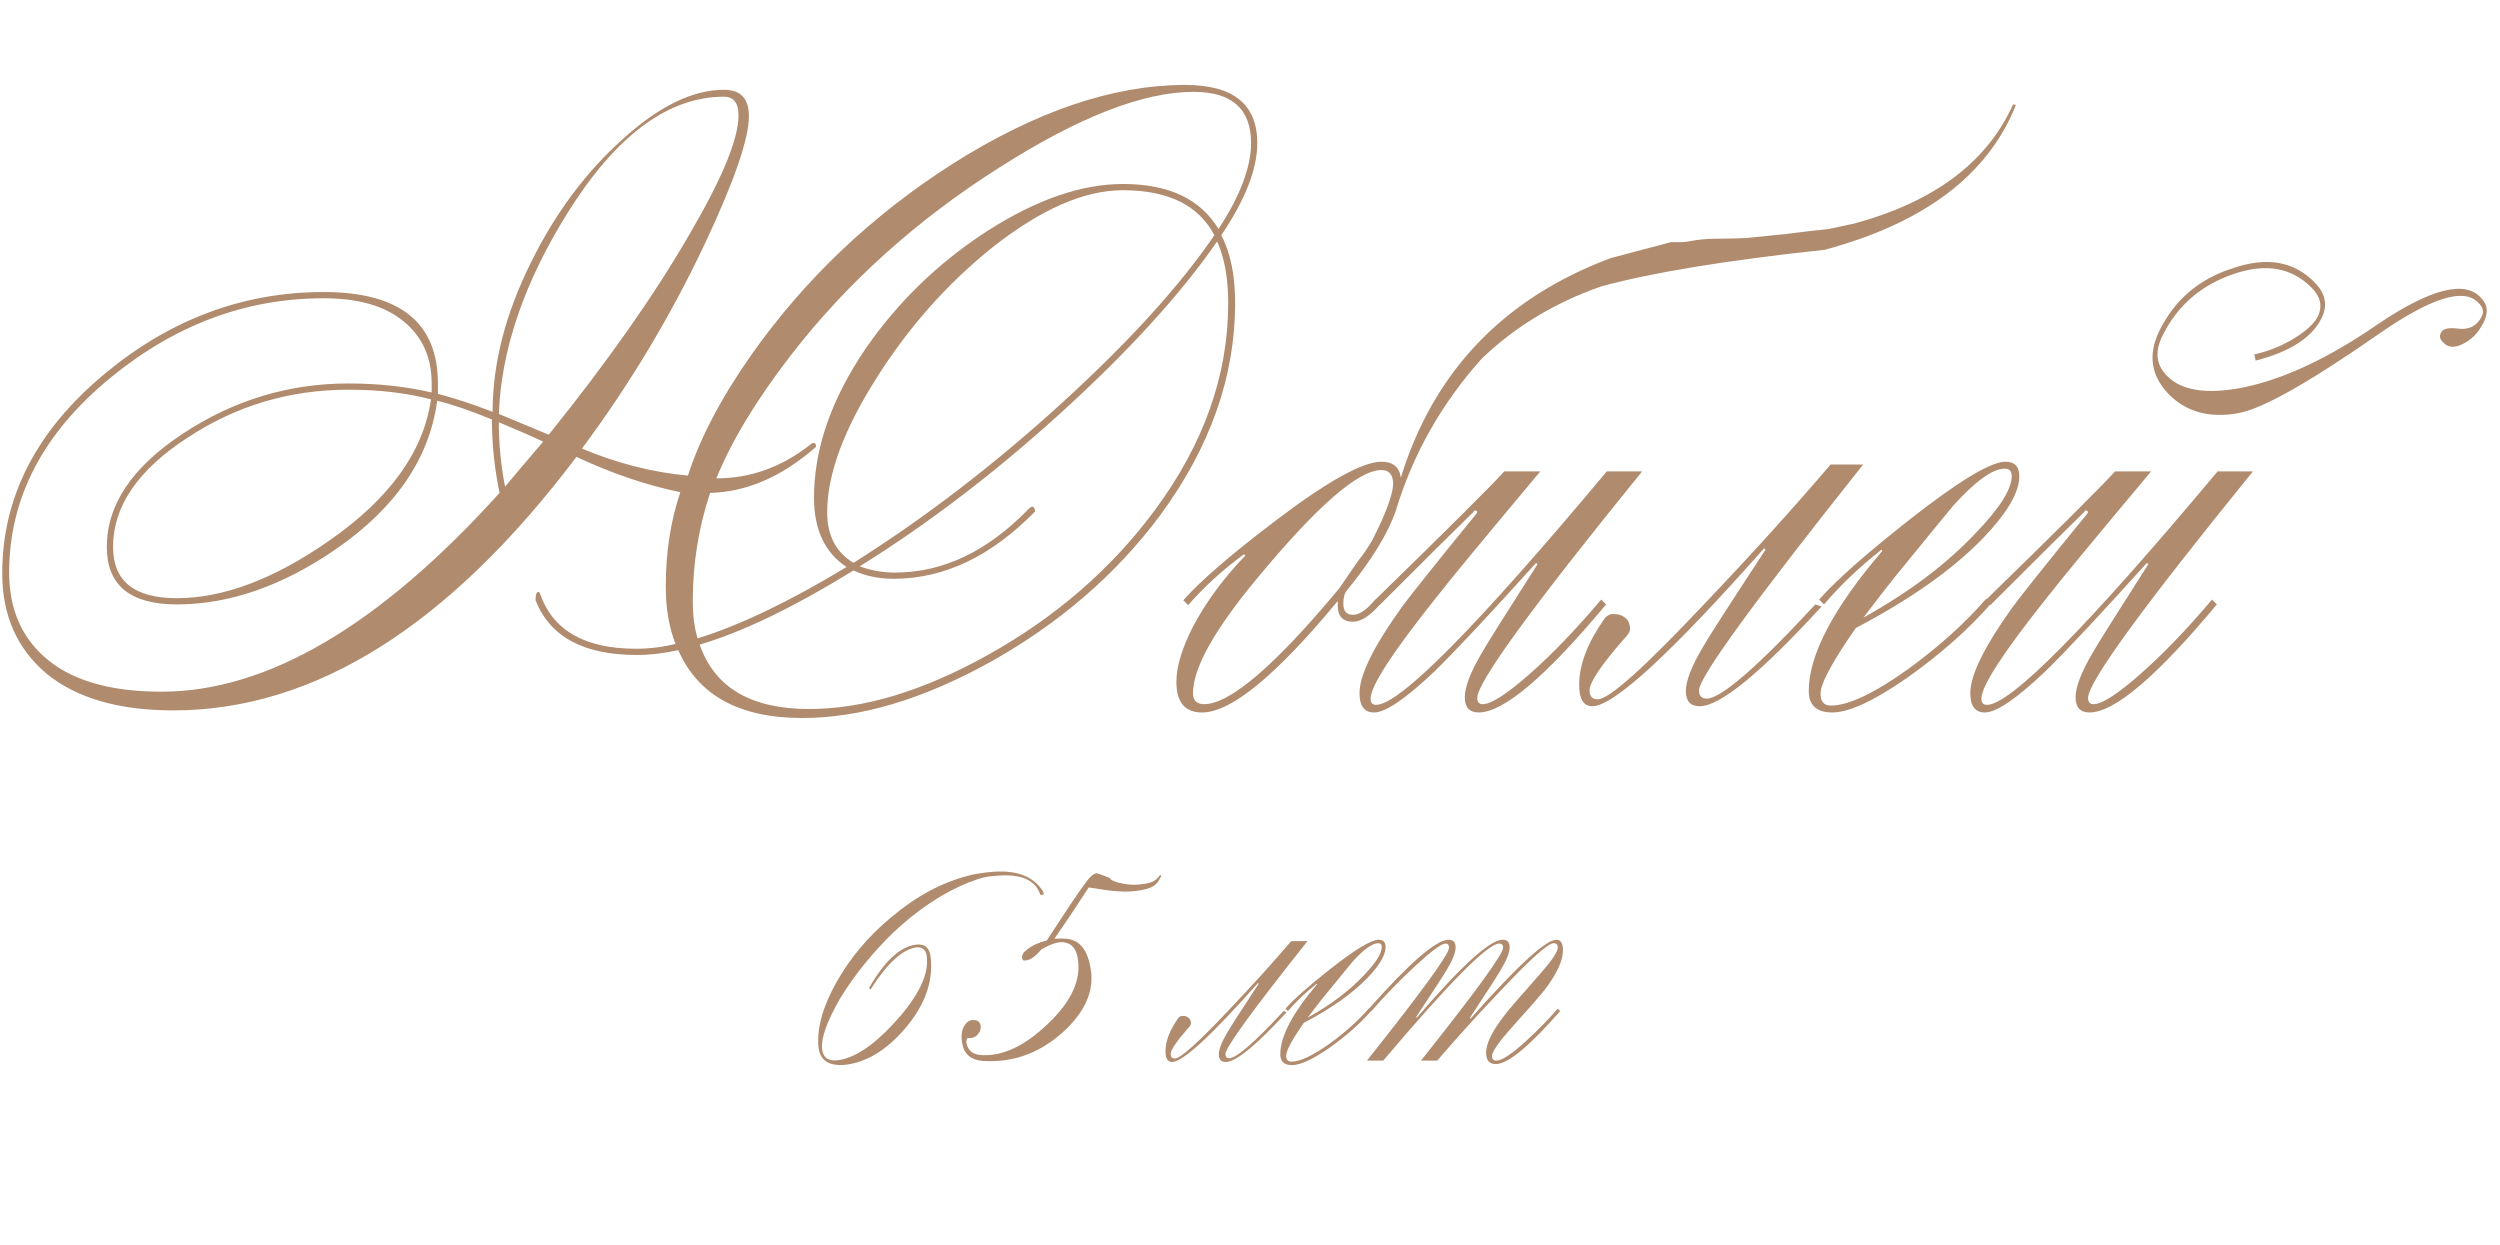 <?xml version="1.0" encoding="UTF-8"?> <svg xmlns="http://www.w3.org/2000/svg" width="231" height="115" viewBox="0 0 231 115" fill="none"><path d="M39.822 36.904C37.561 36.307 35.022 36.008 32.206 36.008C26.788 36.008 21.838 37.48 17.358 40.424C12.75 43.411 10.446 46.781 10.446 50.536C10.446 53.693 12.409 55.272 16.334 55.272C20.644 55.272 25.337 53.501 30.414 49.96C36.004 46.077 39.14 41.725 39.822 36.904ZM66.19 44.2C69.348 44.2 72.249 43.155 74.894 41.064C74.98 40.979 75.065 40.936 75.15 40.936C75.321 40.936 75.406 41.021 75.406 41.192C75.406 41.277 75.342 41.363 75.214 41.448C72.142 44.093 68.942 45.459 65.614 45.544C64.548 48.744 64.014 52.072 64.014 55.528C64.014 56.893 64.164 58.045 64.462 58.984C68.345 57.789 72.932 55.592 78.222 52.392C76.217 51.069 75.214 48.936 75.214 45.992C75.214 41.469 76.814 36.861 80.014 32.168C83.001 27.859 86.734 24.253 91.214 21.352C95.737 18.451 99.918 17 103.758 17C107.982 17 110.926 18.387 112.59 21.16C114.596 18.088 115.598 15.443 115.598 13.224C115.598 10.067 113.828 8.488 110.286 8.488C105.636 8.488 99.662 10.813 92.366 15.464C84.686 20.328 78.244 26.131 73.038 32.872C69.881 36.968 67.598 40.744 66.19 44.2ZM50.19 40.808C49.294 40.381 47.929 39.784 46.094 39.016C46.094 41.064 46.286 43.048 46.67 44.968C47.481 43.987 48.654 42.6 50.19 40.808ZM50.702 40.168C56.164 33.384 60.494 27.219 63.694 21.672C66.724 16.509 68.238 12.84 68.238 10.664C68.238 9.512 67.79 8.936 66.894 8.936C61.732 8.936 56.91 12.52 52.43 19.688C48.42 26.131 46.308 32.317 46.094 38.248L50.702 40.168ZM45.454 38.76C43.492 37.949 41.806 37.373 40.398 37.032C39.673 42.365 36.558 46.931 31.054 50.728C26.105 54.141 21.198 55.848 16.334 55.848C12.025 55.848 9.87 54.077 9.87 50.536C9.87 46.653 12.196 43.176 16.846 40.104C21.54 36.989 26.66 35.432 32.206 35.432C34.937 35.432 37.497 35.709 39.886 36.264V35.432C39.886 33 39.012 31.08 37.262 29.672C35.556 28.264 33.102 27.56 29.902 27.56C22.734 27.56 16.164 30.013 10.19 34.92C3.961 40.04 0.846 46.035 0.846 52.904C0.846 56.147 1.913 58.728 4.046 60.648C6.436 62.824 10.062 63.912 14.926 63.912C24.697 63.912 35.108 57.789 46.158 45.544C45.689 43.283 45.454 41.021 45.454 38.76ZM63.566 43.944C64.676 40.488 66.638 36.755 69.454 32.744C74.404 25.747 80.59 19.88 88.014 15.144C95.694 10.28 102.862 7.848 109.518 7.848C113.956 7.848 116.174 9.64 116.174 13.224C116.174 15.613 115.065 18.451 112.846 21.736C113.7 23.357 114.126 25.448 114.126 28.008C114.126 34.792 111.822 41.32 107.214 47.592C103.118 53.096 97.849 57.64 91.406 61.224C85.22 64.637 79.46 66.344 74.126 66.344C68.324 66.344 64.505 64.253 62.67 60.072C61.348 60.371 60.068 60.52 58.83 60.52C53.924 60.52 50.809 58.835 49.486 55.464C49.486 54.952 49.572 54.696 49.742 54.696C49.828 54.696 49.892 54.781 49.934 54.952C51.129 58.28 54.073 59.944 58.766 59.944C60.004 59.944 61.22 59.795 62.414 59.496C61.817 57.96 61.518 56.189 61.518 54.184C61.518 51.027 61.966 48.125 62.862 45.48C59.748 44.84 56.548 43.752 53.262 42.216C41.486 57.832 29.07 65.64 16.014 65.64C10.98 65.64 7.076 64.509 4.302 62.248C1.572 59.944 0.206 56.851 0.206 52.968C0.206 45.928 3.364 39.784 9.678 34.536C15.737 29.501 22.478 26.984 29.902 26.984C36.942 26.984 40.462 29.8 40.462 35.432V36.392C41.956 36.776 43.641 37.331 45.518 38.056C45.518 33.576 46.713 28.947 49.102 24.168C51.321 19.688 54.116 15.933 57.486 12.904C60.857 9.832 63.993 8.296 66.894 8.296C68.43 8.296 69.198 9.107 69.198 10.728C69.198 12.819 67.854 16.723 65.166 22.44C62.009 29.139 58.212 35.475 53.774 41.448C57.017 42.813 60.281 43.645 63.566 43.944ZM64.654 59.56C66.02 63.528 69.39 65.512 74.766 65.512C79.801 65.512 85.305 63.848 91.278 60.52C97.55 57.021 102.692 52.563 106.702 47.144C111.225 41.043 113.486 34.664 113.486 28.008C113.486 25.704 113.145 23.805 112.462 22.312C109.092 27.176 104.313 32.424 98.126 38.056C91.982 43.645 85.753 48.403 79.438 52.328C80.462 52.712 81.55 52.904 82.702 52.904C87.14 52.904 91.257 50.941 95.054 47.016C95.182 46.888 95.289 46.824 95.374 46.824C95.545 46.824 95.63 46.973 95.63 47.272C91.577 51.411 87.225 53.48 82.574 53.48C81.209 53.48 79.972 53.224 78.862 52.712C73.316 56.125 68.58 58.408 64.654 59.56ZM78.862 52.008C85.433 47.869 91.833 42.963 98.062 37.288C104.292 31.613 109.006 26.429 112.206 21.736C110.756 18.963 107.94 17.576 103.758 17.576C100.174 17.576 96.142 19.347 91.662 22.888C87.524 26.216 83.982 30.205 81.038 34.856C77.966 39.677 76.43 43.837 76.43 47.336C76.43 49.469 77.241 51.027 78.862 52.008ZM171.355 20.648C178.737 18.643 183.622 14.973 186.011 9.64L186.267 9.704C183.707 16.147 177.819 20.605 168.603 23.08C159.473 24.061 152.582 25.192 147.931 26.472C143.665 27.965 139.995 30.184 136.923 33.128C133.211 37.267 130.566 41.939 128.987 47.144C128.262 49.277 126.747 51.752 124.443 54.568C124.23 54.824 124.123 55.229 124.123 55.784C124.123 56.467 124.422 56.808 125.019 56.808C125.617 56.808 126.299 56.339 127.067 55.4L127.515 55.848C126.577 56.915 125.745 57.448 125.019 57.448C124.081 57.448 123.611 56.957 123.611 55.976C123.611 55.763 123.611 55.613 123.611 55.528C117.937 62.397 113.755 65.832 111.067 65.832C109.489 65.832 108.699 64.893 108.699 63.016C108.699 61.608 109.211 59.901 110.235 57.896C111.43 55.635 113.03 53.459 115.035 51.368C115.078 51.283 115.035 51.24 114.907 51.24C112.987 52.648 111.281 54.205 109.787 55.912L109.339 55.464C110.918 53.672 113.734 51.24 117.787 48.168C122.609 44.499 125.894 42.664 127.643 42.664C128.71 42.664 129.307 43.155 129.435 44.136C132.465 34.323 138.929 27.56 148.827 23.848L154.395 22.376C154.566 22.376 154.822 22.376 155.163 22.376C155.547 22.376 155.825 22.355 155.995 22.312C156.849 22.141 157.723 22.056 158.619 22.056C159.515 22.056 160.433 22.035 161.371 21.992C162.651 21.864 163.91 21.736 165.147 21.608C166.427 21.437 167.707 21.288 168.987 21.16L171.355 20.648ZM111.259 65.064C113.649 65.064 117.809 61.501 123.739 54.376C124.635 53.053 125.254 52.157 125.595 51.688C125.979 51.219 126.385 50.621 126.811 49.896C128.006 47.549 128.646 45.843 128.731 44.776C128.731 43.88 128.369 43.432 127.643 43.432C125.51 43.432 121.67 46.781 116.123 53.48C112.198 58.216 110.235 61.736 110.235 64.04C110.235 64.723 110.577 65.064 111.259 65.064ZM136.115 47.336C134.536 48.872 131.656 51.731 127.475 55.912L127.027 55.464C133.64 49.021 137.629 45.053 138.995 43.56H142.323C137.032 49.875 133.811 53.779 132.659 55.272C128.648 60.307 126.643 63.4 126.643 64.552C126.643 64.936 126.813 65.128 127.155 65.128C129.331 65.128 136.435 57.939 148.467 43.56H151.731C141.576 56.061 136.499 63.037 136.499 64.488C136.499 64.872 136.669 65.064 137.011 65.064C137.779 65.064 139.208 64.147 141.299 62.312C143.389 60.477 145.608 58.173 147.955 55.4L148.403 55.848C142.856 62.504 138.931 65.832 136.627 65.832C135.773 65.832 135.347 65.363 135.347 64.424C135.347 63.485 135.859 62.141 136.883 60.392C137.309 59.624 139.037 56.872 142.067 52.136L141.939 52.008C137.629 56.787 134.515 60.115 132.595 61.992C129.907 64.552 128.029 65.832 126.963 65.832C126.067 65.832 125.619 65.235 125.619 64.04C125.619 62.376 126.92 59.731 129.523 56.104C130.333 54.995 132.616 52.136 136.371 47.528C136.499 47.4 136.52 47.293 136.435 47.208C136.307 47.123 136.2 47.165 136.115 47.336ZM168.316 56.04C162.684 62.184 158.93 65.256 157.052 65.256C156.199 65.256 155.772 64.787 155.772 63.848C155.772 62.909 156.306 61.544 157.372 59.752C157.799 58.984 159.719 55.997 163.132 50.792L163.004 50.664C154.386 60.392 149.095 65.256 147.132 65.256C146.322 65.256 145.916 64.595 145.916 63.272C145.916 61.395 146.706 59.347 148.284 57.128C148.54 56.829 148.839 56.701 149.18 56.744C149.564 56.744 149.884 56.851 150.14 57.064C150.396 57.235 150.546 57.491 150.588 57.832C150.674 58.131 150.588 58.429 150.332 58.728C148.028 61.331 146.876 63.016 146.876 63.784C146.876 64.339 147.132 64.616 147.644 64.616C148.668 64.616 151.954 61.672 157.5 55.784C161.767 51.304 165.65 47.016 169.148 42.92H172.156C162.044 55.635 156.988 62.589 156.988 63.784C156.988 64.296 157.223 64.552 157.692 64.552C159.015 64.552 162.364 61.651 167.74 55.848L168.316 56.04ZM185.241 43.304C184.132 43.304 182.553 44.435 180.505 46.696C180.207 47.037 178.372 49.277 175.001 53.416C174.319 54.269 173.38 55.485 172.185 57.064C176.409 54.717 179.865 52.115 182.553 49.256C184.772 46.952 185.881 45.203 185.881 44.008C185.881 43.539 185.668 43.304 185.241 43.304ZM173.849 50.792C171.887 52.328 170.116 54.013 168.537 55.848L168.089 55.4C169.625 53.651 172.399 51.197 176.409 48.04C180.975 44.456 183.94 42.664 185.305 42.664C186.159 42.664 186.585 43.112 186.585 44.008C186.585 45.501 185.455 47.421 183.193 49.768C180.42 52.627 176.516 55.379 171.481 58.024C169.305 61.139 168.217 63.165 168.217 64.104C168.217 64.829 168.537 65.192 169.177 65.192C170.799 65.192 173.188 64.061 176.345 61.8C179.204 59.709 181.593 57.555 183.513 55.336L183.961 55.784C181.871 58.173 179.289 60.456 176.217 62.632C173.145 64.765 170.841 65.832 169.305 65.832C167.855 65.832 167.129 65.171 167.129 63.848C167.129 60.52 169.391 56.211 173.913 50.92C173.913 50.835 173.892 50.792 173.849 50.792ZM192.552 47.336C190.974 48.872 188.094 51.731 183.912 55.912L183.464 55.464C190.078 49.021 194.067 45.053 195.432 43.56H198.76C193.47 49.875 190.248 53.779 189.096 55.272C185.086 60.307 183.08 63.4 183.08 64.552C183.08 64.936 183.251 65.128 183.592 65.128C185.768 65.128 192.872 57.939 204.904 43.56H208.168C198.014 56.061 192.936 63.037 192.936 64.488C192.936 64.872 193.107 65.064 193.448 65.064C194.216 65.064 195.646 64.147 197.736 62.312C199.827 60.477 202.046 58.173 204.392 55.4L204.84 55.848C199.294 62.504 195.368 65.832 193.064 65.832C192.211 65.832 191.784 65.363 191.784 64.424C191.784 63.485 192.296 62.141 193.32 60.392C193.747 59.624 195.475 56.872 198.504 52.136L198.376 52.008C194.067 56.787 190.952 60.115 189.032 61.992C186.344 64.552 184.467 65.832 183.4 65.832C182.504 65.832 182.056 65.235 182.056 64.04C182.056 62.376 183.358 59.731 185.96 56.104C186.771 54.995 189.054 52.136 192.808 47.528C192.936 47.4 192.958 47.293 192.872 47.208C192.744 47.123 192.638 47.165 192.552 47.336ZM208.296 32.744C209.491 32.488 210.643 32.04 211.752 31.4C212.99 30.675 213.8 29.949 214.184 29.224C214.611 28.285 214.419 27.411 213.608 26.6C211.774 24.723 209.363 24.296 206.376 25.32C203.39 26.344 201.214 28.221 199.848 30.952C199.08 32.445 199.208 33.704 200.232 34.728C201.555 36.093 203.88 36.456 207.208 35.816C211.006 35.048 215.187 33.085 219.752 29.928C224.574 26.685 227.731 25.875 229.224 27.496C229.864 28.136 229.95 28.904 229.48 29.8C229.011 30.739 228.371 31.4 227.56 31.784C226.792 32.168 226.195 32.125 225.768 31.656C225.427 31.357 225.363 31.037 225.576 30.696C225.747 30.355 226.302 30.248 227.24 30.376C228.179 30.461 228.862 30.099 229.288 29.288C229.544 28.819 229.438 28.371 228.968 27.944C227.646 26.579 224.638 27.517 219.944 30.76C213.331 35.368 208.936 37.843 206.76 38.184C204.115 38.653 201.982 38.056 200.36 36.392C198.739 34.685 198.462 32.744 199.528 30.568C200.936 27.709 203.176 25.789 206.248 24.808C209.406 23.699 211.944 24.125 213.864 26.088C214.888 27.112 215.102 28.221 214.504 29.416C213.608 31.208 211.582 32.509 208.424 33.32L208.296 32.744Z" fill="#B08B6E"></path><path d="M89.84 80.816C90.395 80.709 90.896 80.635 91.344 80.592C93.776 80.315 95.451 80.901 96.368 82.352C96.389 82.395 96.411 82.459 96.432 82.544C96.432 82.651 96.357 82.704 96.208 82.704C96.165 82.704 96.123 82.651 96.08 82.544C95.568 81.221 94.149 80.688 91.824 80.944C91.141 80.987 90.512 81.136 89.936 81.392L89.552 81.52C87.141 82.48 84.795 84.037 82.512 86.192C80.549 88.112 78.917 90.139 77.616 92.272C76.421 94.363 75.867 95.899 75.952 96.88C76.037 97.712 76.517 98.075 77.392 97.968C78.992 97.776 80.805 96.549 82.832 94.288C84.859 92.027 85.797 90.096 85.648 88.496C85.605 87.813 85.285 87.493 84.688 87.536C83.387 87.707 81.968 89.008 80.432 91.44L80.304 91.28C81.755 88.763 83.216 87.429 84.688 87.28C85.477 87.195 85.915 87.6 86 88.496C86.235 90.715 85.456 92.88 83.664 94.992C81.936 97.019 80.091 98.149 78.128 98.384C76.613 98.533 75.781 98 75.632 96.784C75.461 95.056 76.005 93.061 77.264 90.8C78.544 88.517 80.24 86.501 82.352 84.752C84.656 82.811 87.035 81.531 89.488 80.912L89.84 80.816ZM98.87 84.624L97.43 86.736C97.963 86.715 98.304 86.715 98.454 86.736C99.691 86.8 100.459 87.685 100.758 89.392C101.163 91.504 100.288 93.52 98.134 95.44C96 97.339 93.558 98.203 90.806 98.032C89.739 97.947 89.11 97.424 88.918 96.464C88.79 95.781 88.843 95.237 89.078 94.832C89.312 94.405 89.632 94.213 90.038 94.256C90.358 94.277 90.55 94.448 90.614 94.768C90.656 95.045 90.571 95.312 90.358 95.568C90.166 95.824 89.846 95.941 89.398 95.92C89.312 96.027 89.28 96.176 89.302 96.368C89.43 97.072 89.888 97.445 90.678 97.488C92.64 97.616 94.699 96.645 96.854 94.576C99.03 92.507 99.936 90.48 99.574 88.496C99.424 87.6 98.966 87.12 98.198 87.056C97.686 87.035 97.024 87.259 96.214 87.728C95.638 88.432 95.115 88.773 94.646 88.752C94.539 88.752 94.475 88.688 94.454 88.56C94.39 88.283 94.528 88.016 94.87 87.76C95.339 87.376 95.958 87.088 96.726 86.896C97.622 85.531 98.336 84.443 98.87 83.632C99.424 82.8 99.862 82.171 100.182 81.744C100.502 81.296 100.747 81.008 100.918 80.88C101.088 80.752 101.238 80.688 101.366 80.688C101.558 80.752 101.739 80.816 101.91 80.88C102.059 80.923 102.187 80.976 102.294 81.04C102.422 81.083 102.507 81.104 102.55 81.104C102.55 81.232 102.742 81.36 103.126 81.488C103.51 81.616 103.958 81.701 104.47 81.744C105.003 81.765 105.526 81.723 106.038 81.616C106.55 81.509 106.923 81.264 107.158 80.88C107.243 80.859 107.286 80.869 107.286 80.912C107.307 80.933 107.307 80.965 107.286 81.008C107.264 81.029 107.243 81.051 107.222 81.072C107.2 81.093 107.2 81.083 107.222 81.04C107.03 81.595 106.614 81.957 105.974 82.128C105.355 82.299 104.672 82.384 103.926 82.384C103.2 82.363 102.507 82.299 101.846 82.192C101.206 82.085 100.79 82.021 100.598 82L98.87 84.624ZM118.893 93.52C116.077 96.592 114.199 98.128 113.261 98.128C112.834 98.128 112.621 97.893 112.621 97.424C112.621 96.955 112.887 96.272 113.421 95.376C113.634 94.992 114.594 93.499 116.301 90.896L116.237 90.832C111.927 95.696 109.282 98.128 108.3 98.128C107.895 98.128 107.692 97.797 107.692 97.136C107.692 96.197 108.087 95.173 108.877 94.064C109.005 93.915 109.154 93.851 109.325 93.872C109.517 93.872 109.677 93.925 109.805 94.032C109.933 94.117 110.007 94.245 110.029 94.416C110.071 94.565 110.029 94.715 109.901 94.864C108.748 96.165 108.172 97.008 108.172 97.392C108.172 97.669 108.3 97.808 108.556 97.808C109.069 97.808 110.711 96.336 113.485 93.392C115.618 91.152 117.559 89.008 119.309 86.96H120.813C115.757 93.317 113.229 96.795 113.229 97.392C113.229 97.648 113.346 97.776 113.581 97.776C114.242 97.776 115.917 96.325 118.605 93.424L118.893 93.52ZM127.355 87.152C126.8 87.152 126.011 87.717 124.987 88.848C124.838 89.019 123.92 90.139 122.235 92.208C121.894 92.635 121.424 93.243 120.827 94.032C122.939 92.859 124.667 91.557 126.011 90.128C127.12 88.976 127.675 88.101 127.675 87.504C127.675 87.269 127.568 87.152 127.355 87.152ZM121.659 90.896C120.678 91.664 119.792 92.507 119.003 93.424L118.779 93.2C119.547 92.325 120.934 91.099 122.939 89.52C125.222 87.728 126.704 86.832 127.387 86.832C127.814 86.832 128.027 87.056 128.027 87.504C128.027 88.251 127.462 89.211 126.331 90.384C124.944 91.813 122.992 93.189 120.475 94.512C119.387 96.069 118.843 97.083 118.843 97.552C118.843 97.915 119.003 98.096 119.323 98.096C120.134 98.096 121.328 97.531 122.907 96.4C124.336 95.355 125.531 94.277 126.491 93.168L126.715 93.392C125.67 94.587 124.379 95.728 122.843 96.816C121.307 97.883 120.155 98.416 119.387 98.416C118.662 98.416 118.299 98.085 118.299 97.424C118.299 95.76 119.43 93.605 121.691 90.96C121.691 90.917 121.68 90.896 121.659 90.896ZM132.803 98H131.299C136.355 91.643 138.883 88.165 138.883 87.568C138.883 87.312 138.765 87.184 138.531 87.184C137.485 87.184 133.912 90.789 127.811 98H126.306C131.363 91.643 133.891 88.165 133.891 87.568C133.891 87.312 133.784 87.184 133.571 87.184C133.187 87.184 132.227 87.899 130.691 89.328C129.261 90.651 127.928 92.027 126.691 93.456L126.466 93.232C130.243 88.965 132.707 86.832 133.859 86.832C134.285 86.832 134.499 87.067 134.499 87.536C134.499 88.005 134.232 88.688 133.699 89.584C133.464 89.989 132.515 91.451 130.851 93.968L130.915 94.032C135.032 89.232 137.677 86.832 138.851 86.832C139.277 86.832 139.491 87.067 139.491 87.536C139.491 88.005 139.224 88.688 138.691 89.584C138.477 89.968 137.517 91.461 135.811 94.064L135.875 94.128C140.184 89.264 142.829 86.832 143.811 86.832C144.216 86.832 144.419 87.163 144.419 87.824C144.419 88.763 143.853 89.979 142.722 91.472C142.339 91.963 141.283 93.168 139.555 95.088C138.424 96.368 137.859 97.2 137.859 97.584C137.859 97.861 137.997 98 138.275 98C138.765 98 139.672 97.403 140.995 96.208C142.061 95.227 143.043 94.224 143.939 93.2L144.163 93.424C141.304 96.688 139.32 98.32 138.211 98.32C137.613 98.32 137.315 97.968 137.315 97.264C137.315 96.411 137.891 95.248 139.043 93.776C139.341 93.371 140.397 92.144 142.211 90.096C143.363 88.795 143.939 87.952 143.939 87.568C143.939 87.291 143.811 87.152 143.555 87.152C143.043 87.152 141.4 88.624 138.627 91.568C136.493 93.808 134.552 95.952 132.803 98Z" fill="#B08B6E"></path></svg> 